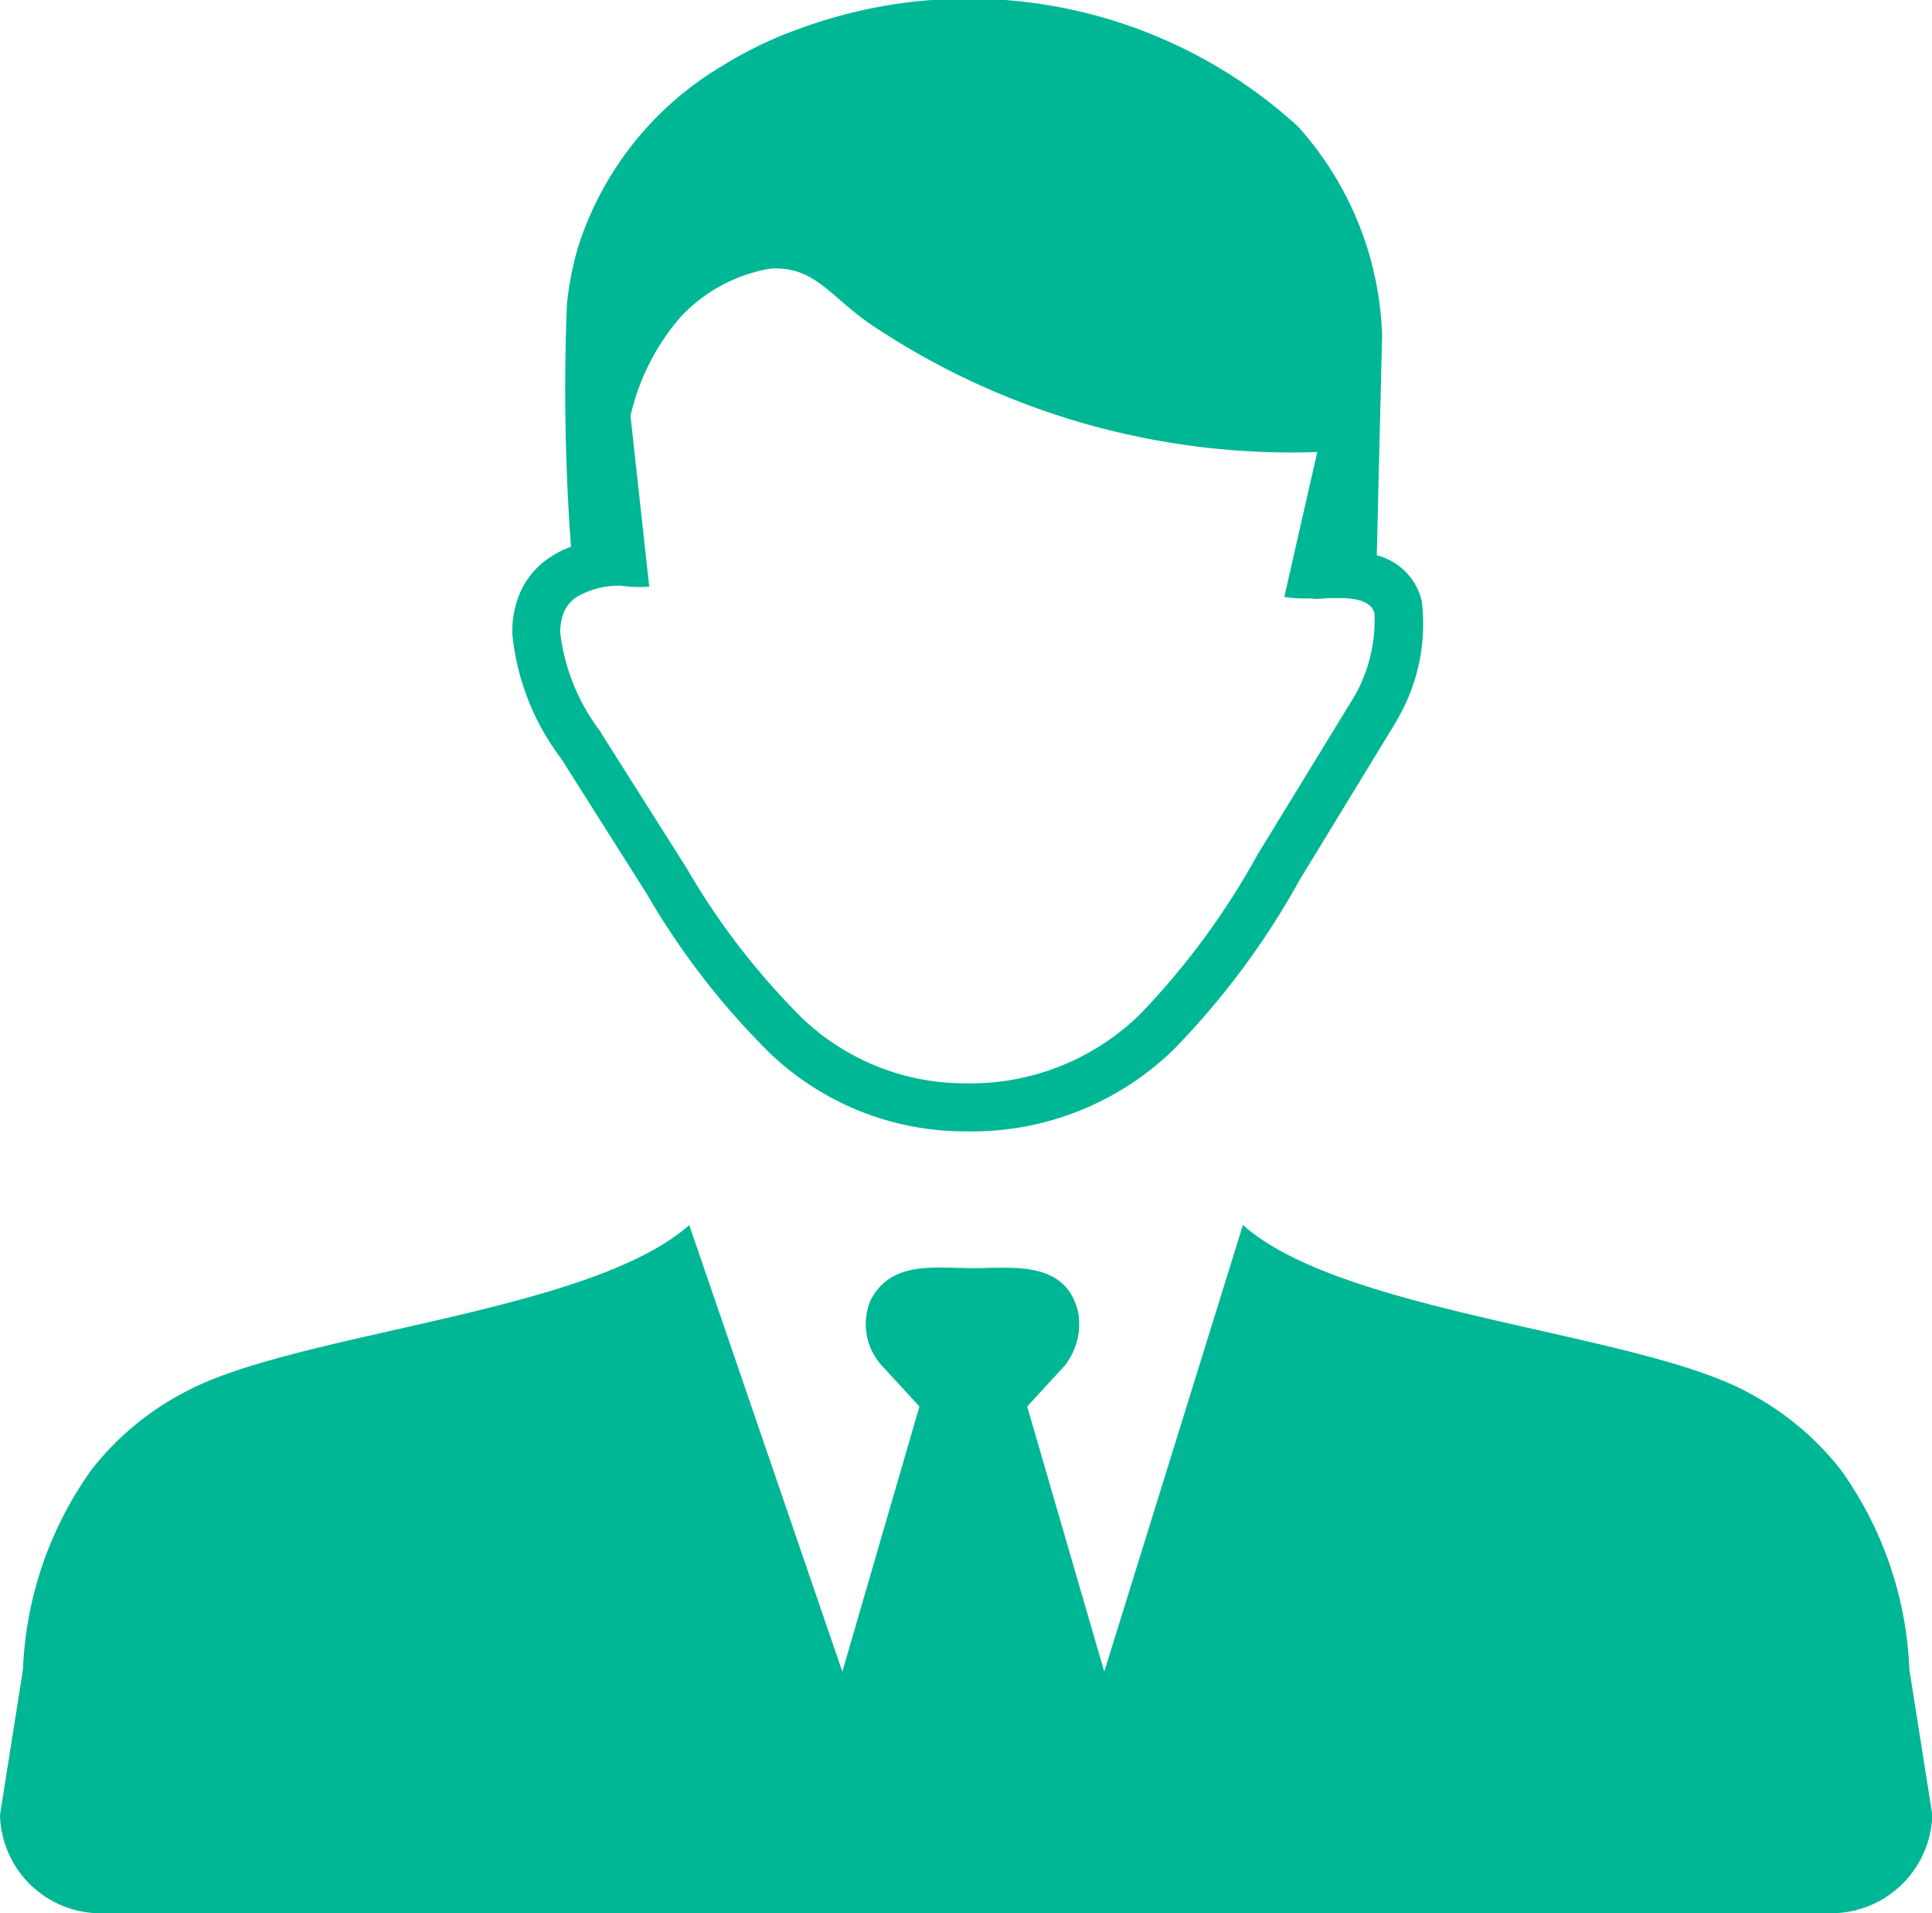 <svg id="Icon_small_business_man" data-name="Icon_small_business man" xmlns="http://www.w3.org/2000/svg" width="22.89" height="22.662" viewBox="0 0 22.89 22.662">
  <path id="Path_10535" data-name="Path 10535" d="M8.166,14.519,9.98,19.81l.913-3.141-.447-.486a.73.73,0,0,1-.134-.767c.242-.475.743-.386,1.211-.386.49,0,1.1-.092,1.25.517a.8.8,0,0,1-.156.636l-.447.486.913,3.141,1.643-5.291c1.185,1.057,4.692,1.269,6,1.992a3.426,3.426,0,0,1,1.086.911,4.359,4.359,0,0,1,.81,2.363l.272,1.724a1.2,1.2,0,0,1-1.254,1.162H1.254A1.193,1.193,0,0,1,0,21.508l.272-1.724a4.359,4.359,0,0,1,.81-2.363,3.378,3.378,0,0,1,1.086-.911c1.306-.722,4.813-.935,6-1.992ZM7.344,6.946a.99.99,0,0,0-.51.133.411.411,0,0,0-.147.168.6.6,0,0,0-.048.27,2.4,2.4,0,0,0,.482,1.166l0,.007h0l1.013,1.6A8.576,8.576,0,0,0,9.5,12.065a2.794,2.794,0,0,0,1.945.776A2.873,2.873,0,0,0,13.5,12.03a8.944,8.944,0,0,0,1.4-1.9l1.142-1.866a1.811,1.811,0,0,0,.242-.994c-.03-.113-.155-.168-.367-.177-.045,0-.091,0-.14,0s-.1.006-.16.009a.344.344,0,0,1-.088-.006,1.632,1.632,0,0,1-.313-.017l.391-1.716A8.949,8.949,0,0,1,10.4,3.906c-.555-.351-.723-.754-1.278-.715a1.886,1.886,0,0,0-1.052.565,2.7,2.7,0,0,0-.6,1.179l.222,2.023a1.652,1.652,0,0,1-.348-.013Zm8.967-.36a.729.729,0,0,1,.535.549,2.251,2.251,0,0,1-.278,1.373h0l-.017.033L15.4,10.428a9.357,9.357,0,0,1-1.5,2.018,3.425,3.425,0,0,1-2.448.964,3.345,3.345,0,0,1-2.33-.926,9,9,0,0,1-1.462-1.892l-1.013-1.6a2.92,2.92,0,0,1-.576-1.461,1.157,1.157,0,0,1,.1-.523.966.966,0,0,1,.348-.4,1.174,1.174,0,0,1,.246-.124,25.337,25.337,0,0,1-.048-2.875,3.867,3.867,0,0,1,.125-.652A3.852,3.852,0,0,1,8.55.793,4.714,4.714,0,0,1,9.472.348a5.792,5.792,0,0,1,5.91,1.162,3.891,3.891,0,0,1,.993,2.465l-.063,2.611Z" transform="translate(0 -0.008)" fill="#00b795" fill-rule="evenodd"/>
</svg>
